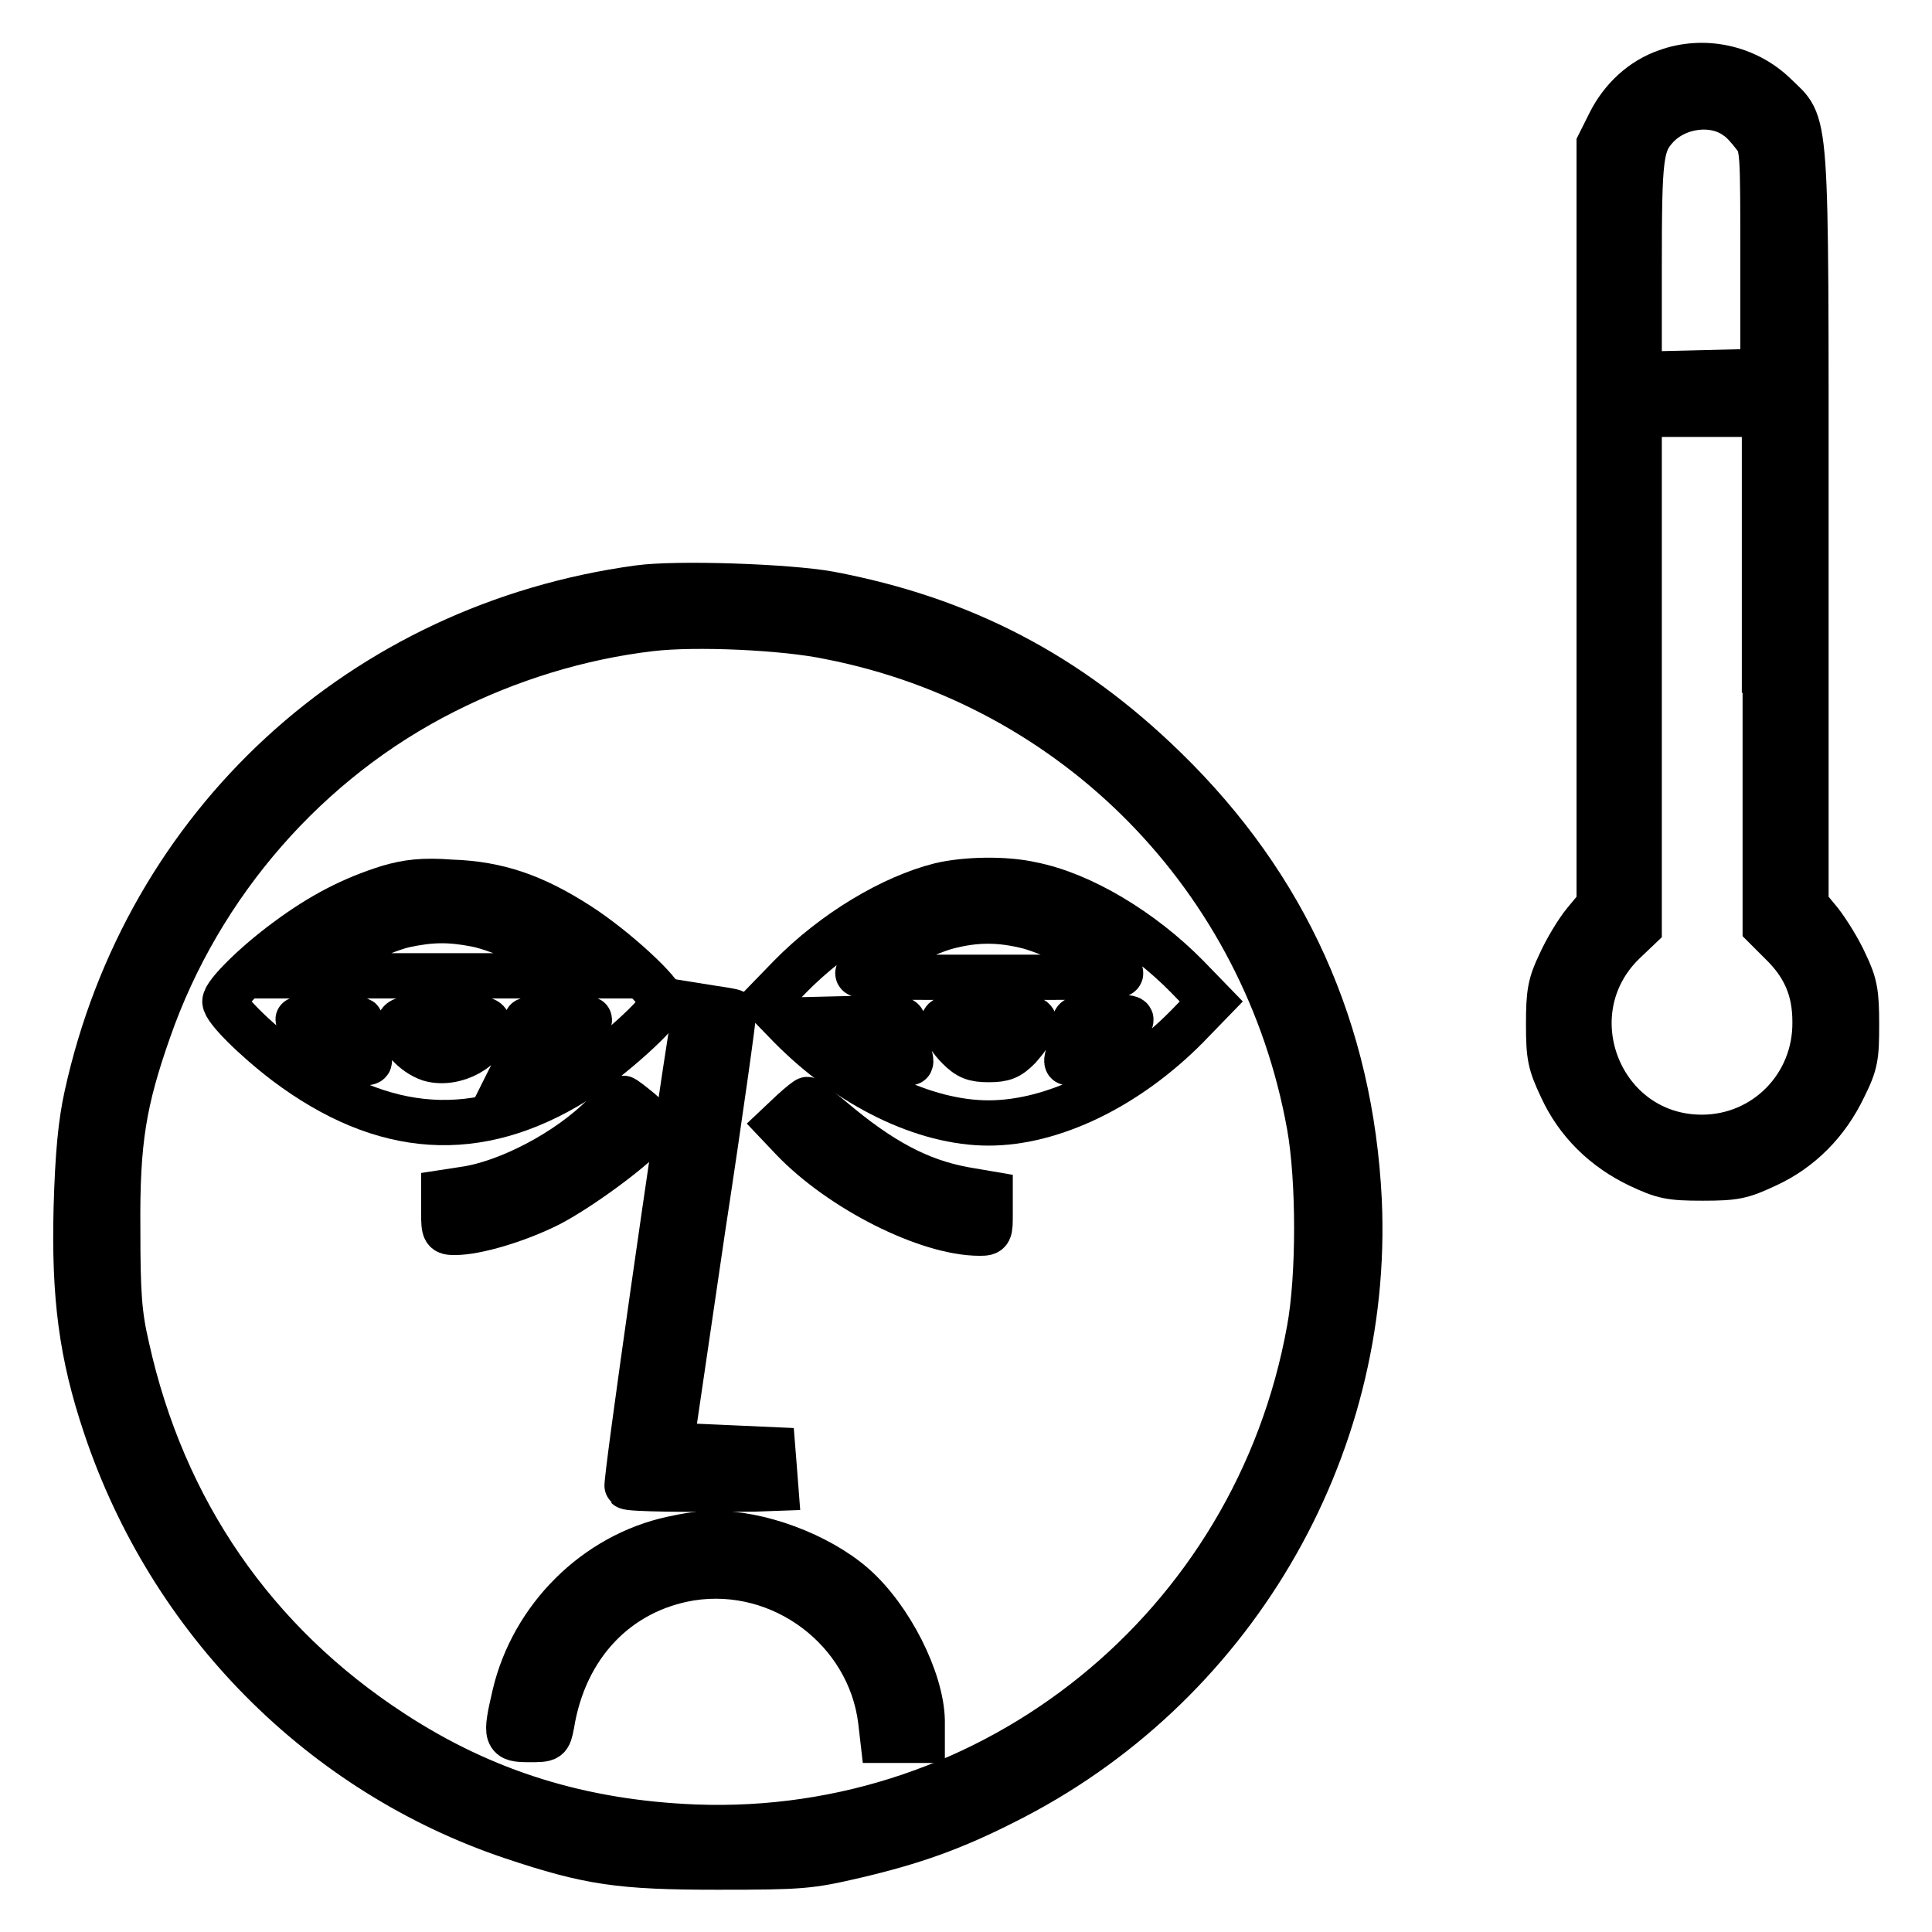 <?xml version="1.0" encoding="utf-8"?>
<!-- Svg Vector Icons : http://www.onlinewebfonts.com/icon -->
<!DOCTYPE svg PUBLIC "-//W3C//DTD SVG 1.1//EN" "http://www.w3.org/Graphics/SVG/1.1/DTD/svg11.dtd">
<svg version="1.1" xmlns="http://www.w3.org/2000/svg" xmlns:xlink="http://www.w3.org/1999/xlink" x="0px" y="0px" viewBox="0 0 256 256" enable-background="new 0 0 256 256" xml:space="preserve">
<g><g><g><path stroke-width="6" fill-opacity="0" stroke="#000000"  d="M220.8,9.5c-3.2,1.1-5.9,3.6-7.5,6.8l-1.4,2.8v50.4v50.4l-1.9,2.3c-1,1.2-2.5,3.7-3.3,5.5c-1.3,2.7-1.5,3.9-1.5,8c0,4.3,0.2,5.2,1.7,8.4c2.1,4.6,5.7,8.1,10.3,10.3c3.2,1.5,4.1,1.7,8.4,1.7c4.3,0,5.2-0.2,8.4-1.7c4.6-2.1,8.1-5.7,10.3-10.3c1.6-3.2,1.7-4.1,1.7-8.4c0-4.1-0.2-5.3-1.5-8c-0.8-1.8-2.3-4.2-3.3-5.5l-1.9-2.3V70c0-56.4,0.2-53.2-4.1-57.4C231.4,8.9,225.7,7.7,220.8,9.5z M230.1,15.5c0.8,0.5,1.8,1.7,2.4,2.5c1.1,1.4,1.1,2.1,1.1,16.3v14.9l-8.2,0.2l-8.2,0.2V35.3c0-14.7,0.2-16.2,2.3-18.5C222.2,13.9,227.1,13.3,230.1,15.5z M233.9,88.8v34l2.1,2.1c3.1,3,4.5,6.2,4.5,10.5c0.1,8.5-6.6,15.3-15,15.3c-13.4,0-20-16.4-10.4-25.8l2.1-2v-34v-34h8.3h8.3V88.8z"/><path stroke-width="6" fill-opacity="0" stroke="#000000"  d="M84.6,77.9c-36.6,5-65.2,31.3-73.1,67.3c-0.8,3.6-1.2,7.8-1.4,14.9c-0.3,11.7,0.7,19.4,3.9,28.9c8.6,25.7,28.6,45.9,53.9,54.4c10.2,3.4,14.2,4,27.2,4c11.1,0,12.2-0.1,18.2-1.5c7.7-1.8,13-3.7,19.7-7.1c30.1-15,48.6-46.5,47.1-79.7c-1.1-22.5-9.7-41.6-25.7-57.2c-12.9-12.6-27-19.9-44.5-23.2C104.4,77.7,89.6,77.2,84.6,77.9z M110,84.4c32.6,6.4,57.6,32,63.5,64.7c1.3,7.2,1.3,20.1,0,27.1c-7.1,39.4-41.8,67.4-81.4,65.9c-15.1-0.6-28-4.6-40.1-12.5c-18.3-11.9-30.4-29.4-35.2-51.1c-1-4.3-1.2-7-1.2-15.7c-0.1-11.6,0.8-16.9,4.1-26.3c6.8-19.5,21.1-35.8,39.2-44.9c8.5-4.3,17.9-7.2,27.3-8.3C92,82.6,103.9,83.1,110,84.4z"/><path stroke-width="6" fill-opacity="0" stroke="#000000"  d="M51.5,117.6c-4.8,1.5-8.9,3.6-13.6,7.1c-4.2,3.1-8.1,7-8.1,8c0,1,3.9,4.9,8.1,8.1c12.9,9.7,25.4,10.5,38.3,2.5c4.7-3,11.6-9.2,11.6-10.5c0-1.3-6.3-7.1-11.1-10.2c-5.9-3.8-10.7-5.5-16.9-5.7C56,116.6,53.9,116.9,51.5,117.6z M63.2,122.5c3.3,0.7,9.7,3.6,12,5.5l1.6,1.3h-18h-18l1.6-1.3c2.3-1.9,7.9-4.6,11.1-5.4C57.2,121.8,59.6,121.8,63.2,122.5z M47.7,135.2c-0.6,0.3,0.1,3.7,1,4.9c0.4,0.5,0.3,0.7-0.2,0.7c-0.8,0-9-5.2-9-5.7c0-0.1,2-0.2,4.5-0.2C46.3,134.9,48,135.1,47.7,135.2z M64.7,135.9c0,3-4.5,5.4-7.8,4.4c-2-0.7-4-2.8-4-4.4c0-0.9,0.5-1,5.9-1C64.2,134.8,64.7,135,64.7,135.9z M78.1,135.1c0,0.3-6.1,4.4-8,5.4l-1.8,0.9l0.6-1.2c1.2-2.3,1.7-4.4,0.9-4.9c-0.3-0.2,1.3-0.4,3.8-0.4C76.1,134.8,78.1,135,78.1,135.1z"/><path stroke-width="6" fill-opacity="0" stroke="#000000"  d="M124.6,117.3c-6.4,1.6-14.1,6.2-19.9,12.1l-3.2,3.3l3.2,3.3c7.9,8,17.8,12.8,26.3,12.8c8.5,0,18.4-4.8,26.3-12.8l3.2-3.3l-3.2-3.3c-6-6.1-14-10.9-20.6-12.2C133.2,116.4,128,116.5,124.6,117.3z M136.4,122.8c3.2,0.9,9.2,3.8,11.6,5.6c1.3,1.1,1.3,1.1-16.9,1.1c-18.2,0-18.3,0-16.9-1.1c2.3-1.8,8.3-4.8,11.3-5.6C129.3,121.8,132.5,121.8,136.4,122.8z M119.6,135.8c-0.1,0.6,0.1,1.9,0.6,3c0.4,1.1,0.6,2,0.4,2c-0.6,0-5.7-3.1-7.4-4.5l-1.6-1.3l4.1-0.1C119.5,134.8,119.9,135,119.6,135.8z M136.9,136c-0.2,0.7-1.1,1.9-1.9,2.8c-1.3,1.3-2,1.6-4,1.6c-1.9,0-2.7-0.3-4-1.6c-0.9-0.9-1.7-2.1-1.9-2.8c-0.3-1.2-0.3-1.2,5.9-1.2S137.3,134.8,136.9,136z M149.3,135.9c-1.2,1.1-7.2,4.9-7.8,4.9c-0.3,0-0.1-0.9,0.4-2c0.5-1.1,0.7-2.4,0.6-3c-0.3-0.9,0.1-1,3.8-1C150.3,134.8,150.3,134.8,149.3,135.9z"/><path stroke-width="6" fill-opacity="0" stroke="#000000"  d="M91.9,135c-2.3,14.4-9.1,61.8-8.8,62c0.3,0.3,8,0.4,16.9,0.3l2.8-0.1l-0.2-2.6l-0.2-2.5l-6.7-0.3l-6.8-0.3l4.2-28.6c2.4-15.7,4.2-28.7,4.1-28.8s-1.3-0.3-2.7-0.5l-2.5-0.4L91.9,135z"/><path stroke-width="6" fill-opacity="0" stroke="#000000"  d="M80,147.8c-4.6,4.7-12.7,9-18.6,9.8l-2.6,0.4v2.7c0,2.5,0.1,2.6,1.5,2.6c2.8,0,8.2-1.6,12.4-3.7c3.9-2,10.9-7.1,13.1-9.6c0.9-1.1,0.9-1.1-1-2.8c-1.1-0.9-2.1-1.7-2.3-1.7C82.3,145.6,81.1,146.6,80,147.8z"/><path stroke-width="6" fill-opacity="0" stroke="#000000"  d="M105,147.3l-1.8,1.7l1.8,1.9c6.4,6.7,17.9,12.5,24.8,12.5c1.4,0,1.4-0.1,1.4-2.6v-2.6l-3.5-0.6c-5.9-1.1-11-3.8-17.5-9.3c-1.7-1.4-3.1-2.6-3.2-2.6C107,145.6,106.1,146.3,105,147.3z"/><path stroke-width="6" fill-opacity="0" stroke="#000000"  d="M89.1,203.9c-10.2,2.2-18.5,10.5-20.9,20.7c-1.3,5.6-1.2,5.9,1.9,5.9c2.6,0,2.6,0,3-2c1.7-10.5,8.7-17.8,18.4-19.4c12.1-1.9,23.7,6.8,25.2,18.9l0.3,2.6h2.6h2.6v-2.6c-0.1-5.4-4.2-13.6-9.1-17.9c-4.7-4.1-12.6-7-18.5-6.9C93.3,203.1,90.9,203.5,89.1,203.9z"/></g></g></g>
</svg>